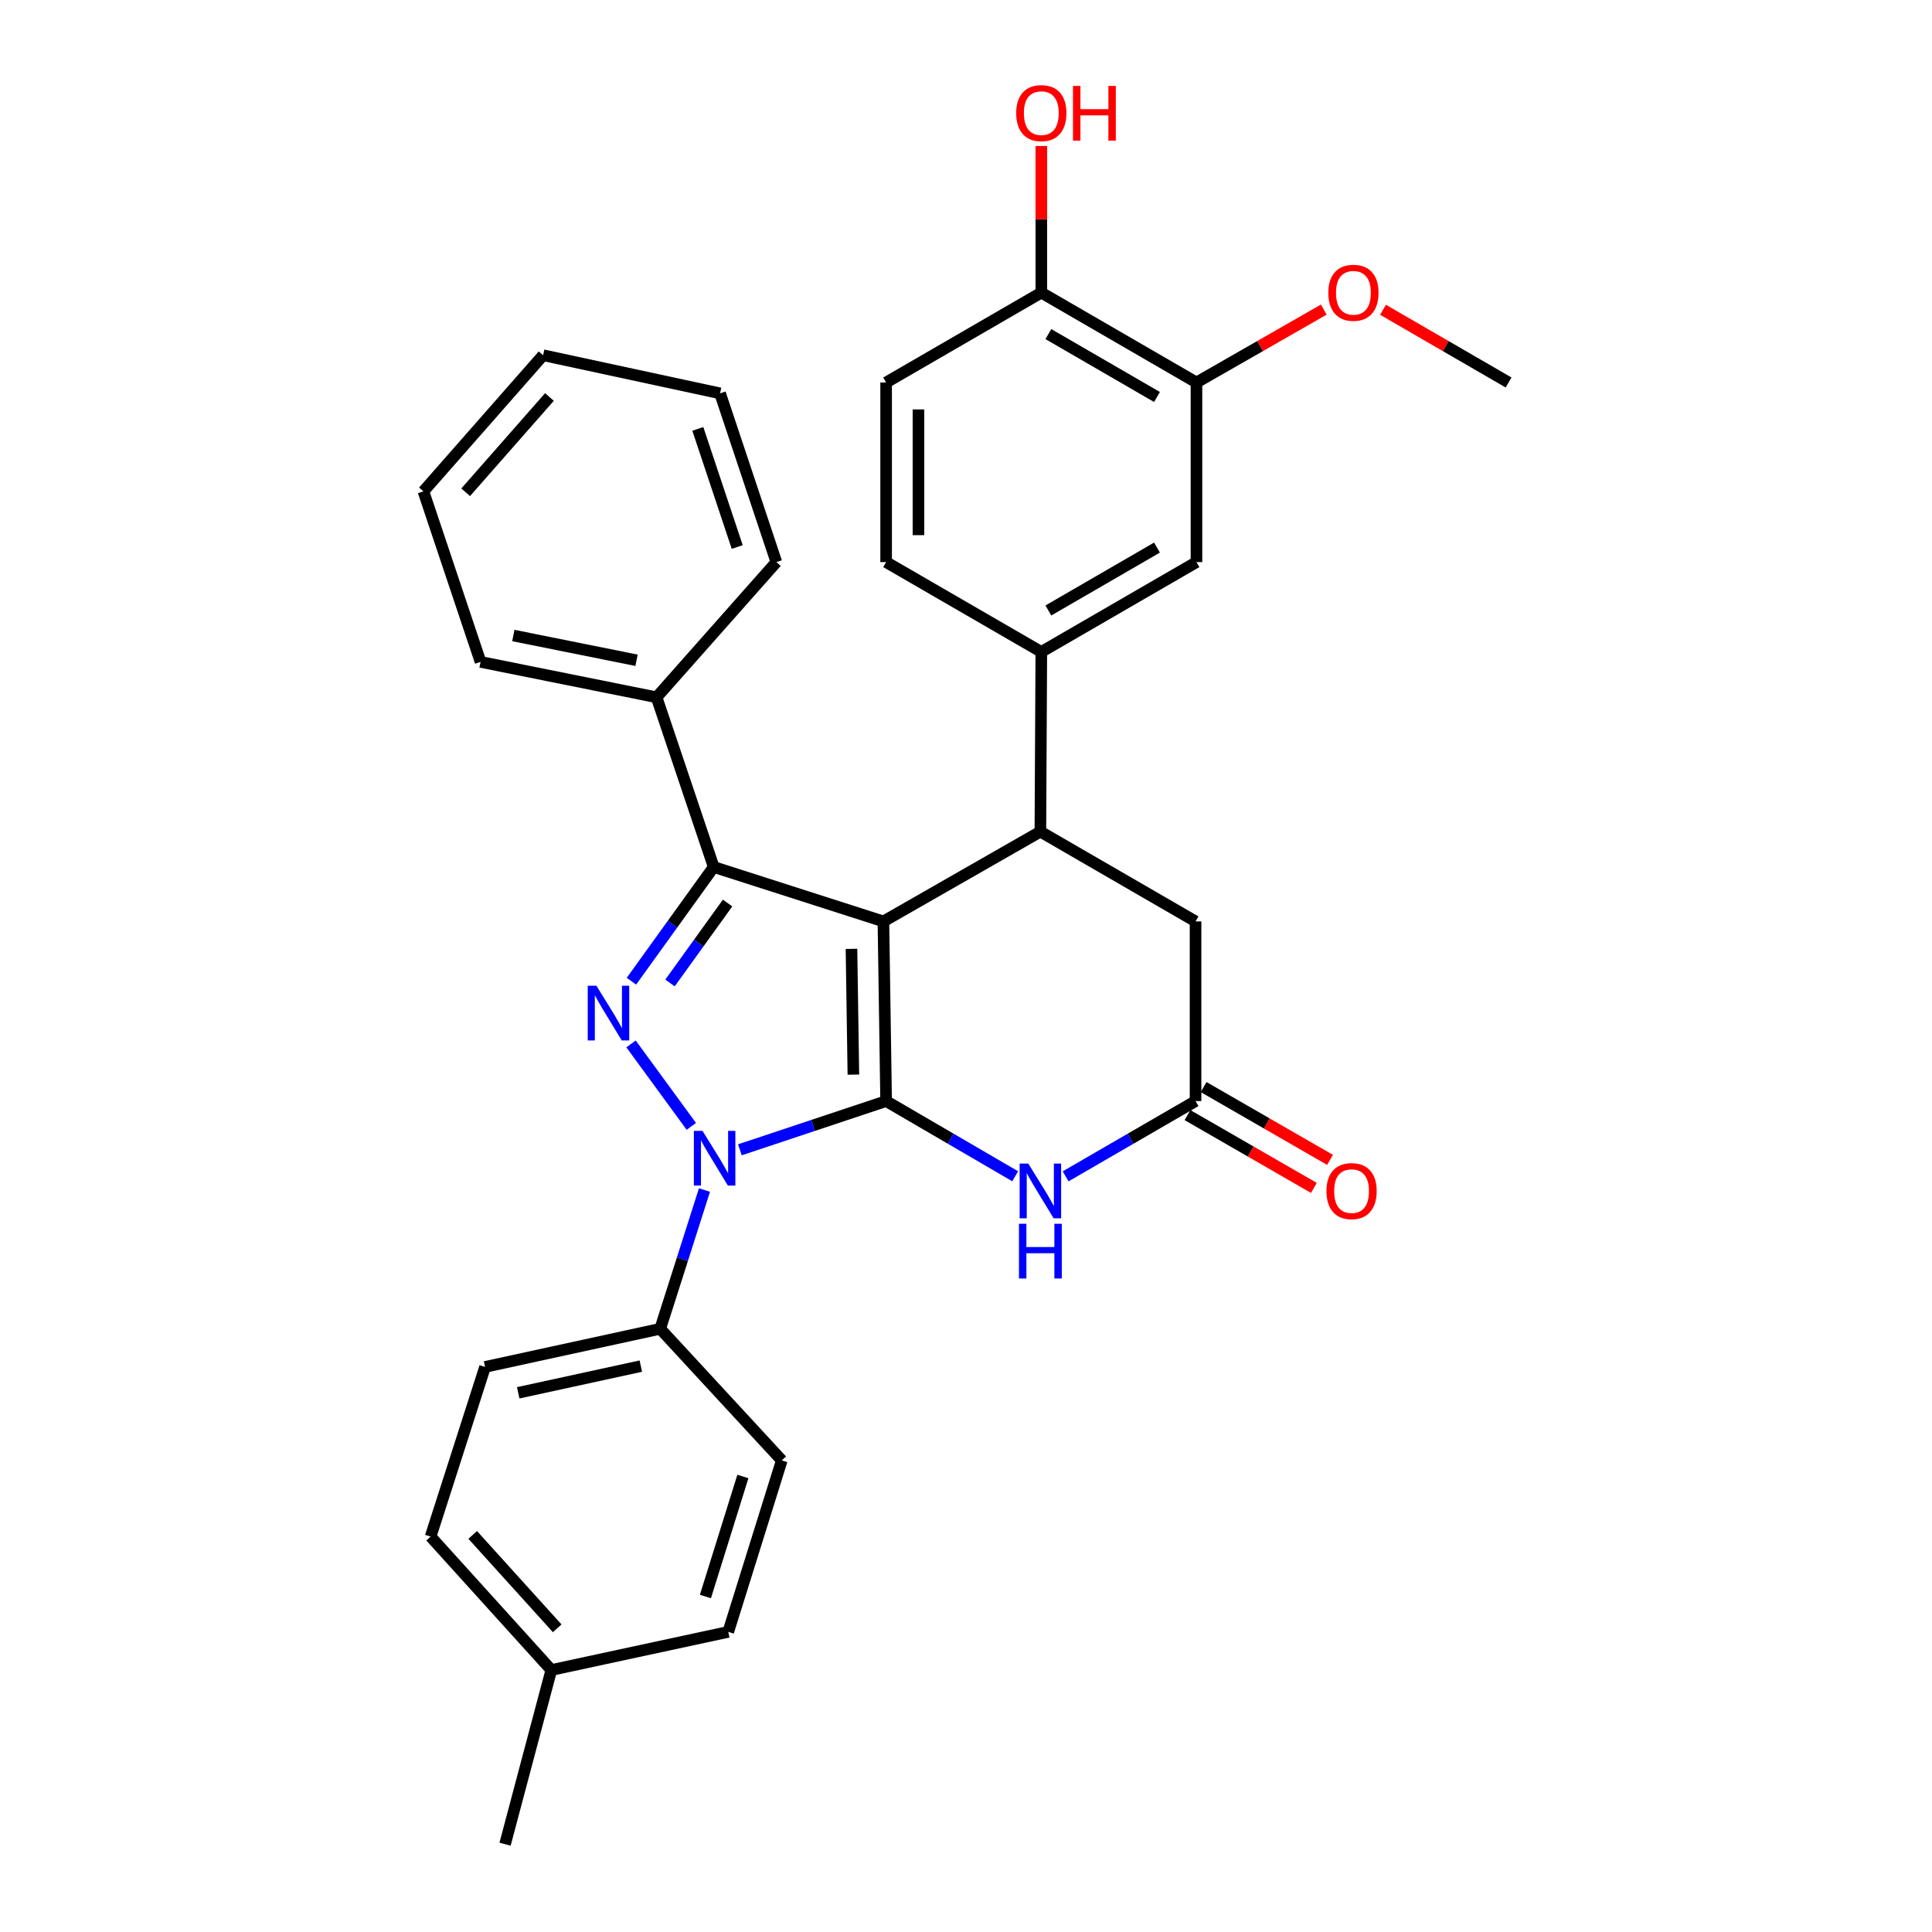 <?xml version='1.0' encoding='iso-8859-1'?>
<svg version='1.1' baseProfile='full'
              xmlns='http://www.w3.org/2000/svg'
                      xmlns:rdkit='http://www.rdkit.org/xml'
                      xmlns:xlink='http://www.w3.org/1999/xlink'
                  xml:space='preserve'
width='1000px' height='1000px' viewBox='0 0 1000 1000'>
<!-- END OF HEADER -->
<rect style='opacity:1.0;fill:#FFFFFF;stroke:none' width='1000' height='1000' x='0' y='0'> </rect>
<path class='bond-0' d='M 457.251,476.927 L 458.656,569.919' style='fill:none;fill-rule:evenodd;stroke:#000000;stroke-width:6px;stroke-linecap:butt;stroke-linejoin:miter;stroke-opacity:1' />
<path class='bond-0' d='M 440.725,491.128 L 441.708,556.223' style='fill:none;fill-rule:evenodd;stroke:#000000;stroke-width:6px;stroke-linecap:butt;stroke-linejoin:miter;stroke-opacity:1' />
<path class='bond-3' d='M 457.251,476.927 L 369.411,448.75' style='fill:none;fill-rule:evenodd;stroke:#000000;stroke-width:6px;stroke-linecap:butt;stroke-linejoin:miter;stroke-opacity:1' />
<path class='bond-5' d='M 457.251,476.927 L 538.499,430.449' style='fill:none;fill-rule:evenodd;stroke:#000000;stroke-width:6px;stroke-linecap:butt;stroke-linejoin:miter;stroke-opacity:1' />
<path class='bond-1' d='M 458.656,569.919 L 420.81,582.527' style='fill:none;fill-rule:evenodd;stroke:#000000;stroke-width:6px;stroke-linecap:butt;stroke-linejoin:miter;stroke-opacity:1' />
<path class='bond-1' d='M 420.81,582.527 L 382.964,595.134' style='fill:none;fill-rule:evenodd;stroke:#0000FF;stroke-width:6px;stroke-linecap:butt;stroke-linejoin:miter;stroke-opacity:1' />
<path class='bond-4' d='M 458.656,569.919 L 492.052,589.375' style='fill:none;fill-rule:evenodd;stroke:#000000;stroke-width:6px;stroke-linecap:butt;stroke-linejoin:miter;stroke-opacity:1' />
<path class='bond-4' d='M 492.052,589.375 L 525.449,608.831' style='fill:none;fill-rule:evenodd;stroke:#0000FF;stroke-width:6px;stroke-linecap:butt;stroke-linejoin:miter;stroke-opacity:1' />
<path class='bond-8' d='M 364.63,615.968 L 353.178,651.873' style='fill:none;fill-rule:evenodd;stroke:#0000FF;stroke-width:6px;stroke-linecap:butt;stroke-linejoin:miter;stroke-opacity:1' />
<path class='bond-8' d='M 353.178,651.873 L 341.727,687.778' style='fill:none;fill-rule:evenodd;stroke:#000000;stroke-width:6px;stroke-linecap:butt;stroke-linejoin:miter;stroke-opacity:1' />
<path class='bond-31' d='M 357.828,583.004 L 326.628,540.339' style='fill:none;fill-rule:evenodd;stroke:#0000FF;stroke-width:6px;stroke-linecap:butt;stroke-linejoin:miter;stroke-opacity:1' />
<path class='bond-2' d='M 326.823,507.873 L 348.117,478.311' style='fill:none;fill-rule:evenodd;stroke:#0000FF;stroke-width:6px;stroke-linecap:butt;stroke-linejoin:miter;stroke-opacity:1' />
<path class='bond-2' d='M 348.117,478.311 L 369.411,448.75' style='fill:none;fill-rule:evenodd;stroke:#000000;stroke-width:6px;stroke-linecap:butt;stroke-linejoin:miter;stroke-opacity:1' />
<path class='bond-2' d='M 346.793,508.788 L 361.699,488.095' style='fill:none;fill-rule:evenodd;stroke:#0000FF;stroke-width:6px;stroke-linecap:butt;stroke-linejoin:miter;stroke-opacity:1' />
<path class='bond-2' d='M 361.699,488.095 L 376.604,467.402' style='fill:none;fill-rule:evenodd;stroke:#000000;stroke-width:6px;stroke-linecap:butt;stroke-linejoin:miter;stroke-opacity:1' />
<path class='bond-12' d='M 369.411,448.75 L 339.839,360.919' style='fill:none;fill-rule:evenodd;stroke:#000000;stroke-width:6px;stroke-linecap:butt;stroke-linejoin:miter;stroke-opacity:1' />
<path class='bond-32' d='M 551.559,608.87 L 585.188,589.395' style='fill:none;fill-rule:evenodd;stroke:#0000FF;stroke-width:6px;stroke-linecap:butt;stroke-linejoin:miter;stroke-opacity:1' />
<path class='bond-32' d='M 585.188,589.395 L 618.816,569.919' style='fill:none;fill-rule:evenodd;stroke:#000000;stroke-width:6px;stroke-linecap:butt;stroke-linejoin:miter;stroke-opacity:1' />
<path class='bond-7' d='M 538.499,430.449 L 538.982,337.438' style='fill:none;fill-rule:evenodd;stroke:#000000;stroke-width:6px;stroke-linecap:butt;stroke-linejoin:miter;stroke-opacity:1' />
<path class='bond-9' d='M 538.499,430.449 L 618.816,476.927' style='fill:none;fill-rule:evenodd;stroke:#000000;stroke-width:6px;stroke-linecap:butt;stroke-linejoin:miter;stroke-opacity:1' />
<path class='bond-6' d='M 618.816,569.919 L 618.816,476.927' style='fill:none;fill-rule:evenodd;stroke:#000000;stroke-width:6px;stroke-linecap:butt;stroke-linejoin:miter;stroke-opacity:1' />
<path class='bond-14' d='M 614.639,577.172 L 647.352,596.014' style='fill:none;fill-rule:evenodd;stroke:#000000;stroke-width:6px;stroke-linecap:butt;stroke-linejoin:miter;stroke-opacity:1' />
<path class='bond-14' d='M 647.352,596.014 L 680.064,614.856' style='fill:none;fill-rule:evenodd;stroke:#FF0000;stroke-width:6px;stroke-linecap:butt;stroke-linejoin:miter;stroke-opacity:1' />
<path class='bond-14' d='M 622.994,562.667 L 655.706,581.509' style='fill:none;fill-rule:evenodd;stroke:#000000;stroke-width:6px;stroke-linecap:butt;stroke-linejoin:miter;stroke-opacity:1' />
<path class='bond-14' d='M 655.706,581.509 L 688.419,600.352' style='fill:none;fill-rule:evenodd;stroke:#FF0000;stroke-width:6px;stroke-linecap:butt;stroke-linejoin:miter;stroke-opacity:1' />
<path class='bond-10' d='M 538.982,337.438 L 619.291,290.942' style='fill:none;fill-rule:evenodd;stroke:#000000;stroke-width:6px;stroke-linecap:butt;stroke-linejoin:miter;stroke-opacity:1' />
<path class='bond-10' d='M 542.642,315.978 L 598.858,283.43' style='fill:none;fill-rule:evenodd;stroke:#000000;stroke-width:6px;stroke-linecap:butt;stroke-linejoin:miter;stroke-opacity:1' />
<path class='bond-15' d='M 538.982,337.438 L 458.656,290.942' style='fill:none;fill-rule:evenodd;stroke:#000000;stroke-width:6px;stroke-linecap:butt;stroke-linejoin:miter;stroke-opacity:1' />
<path class='bond-17' d='M 341.727,687.778 L 251.068,707.52' style='fill:none;fill-rule:evenodd;stroke:#000000;stroke-width:6px;stroke-linecap:butt;stroke-linejoin:miter;stroke-opacity:1' />
<path class='bond-17' d='M 331.69,707.095 L 268.229,720.914' style='fill:none;fill-rule:evenodd;stroke:#000000;stroke-width:6px;stroke-linecap:butt;stroke-linejoin:miter;stroke-opacity:1' />
<path class='bond-18' d='M 341.727,687.778 L 404.655,755.895' style='fill:none;fill-rule:evenodd;stroke:#000000;stroke-width:6px;stroke-linecap:butt;stroke-linejoin:miter;stroke-opacity:1' />
<path class='bond-11' d='M 619.291,290.942 L 619.291,197.977' style='fill:none;fill-rule:evenodd;stroke:#000000;stroke-width:6px;stroke-linecap:butt;stroke-linejoin:miter;stroke-opacity:1' />
<path class='bond-19' d='M 619.291,197.977 L 652.24,179.112' style='fill:none;fill-rule:evenodd;stroke:#000000;stroke-width:6px;stroke-linecap:butt;stroke-linejoin:miter;stroke-opacity:1' />
<path class='bond-19' d='M 652.24,179.112 L 685.189,160.246' style='fill:none;fill-rule:evenodd;stroke:#FF0000;stroke-width:6px;stroke-linecap:butt;stroke-linejoin:miter;stroke-opacity:1' />
<path class='bond-33' d='M 619.291,197.977 L 538.982,151.463' style='fill:none;fill-rule:evenodd;stroke:#000000;stroke-width:6px;stroke-linecap:butt;stroke-linejoin:miter;stroke-opacity:1' />
<path class='bond-33' d='M 598.855,205.485 L 542.639,172.924' style='fill:none;fill-rule:evenodd;stroke:#000000;stroke-width:6px;stroke-linecap:butt;stroke-linejoin:miter;stroke-opacity:1' />
<path class='bond-24' d='M 339.839,360.919 L 248.734,342.599' style='fill:none;fill-rule:evenodd;stroke:#000000;stroke-width:6px;stroke-linecap:butt;stroke-linejoin:miter;stroke-opacity:1' />
<path class='bond-24' d='M 329.473,341.761 L 265.7,328.937' style='fill:none;fill-rule:evenodd;stroke:#000000;stroke-width:6px;stroke-linecap:butt;stroke-linejoin:miter;stroke-opacity:1' />
<path class='bond-25' d='M 339.839,360.919 L 401.837,290.942' style='fill:none;fill-rule:evenodd;stroke:#000000;stroke-width:6px;stroke-linecap:butt;stroke-linejoin:miter;stroke-opacity:1' />
<path class='bond-13' d='M 538.982,151.463 L 458.656,197.977' style='fill:none;fill-rule:evenodd;stroke:#000000;stroke-width:6px;stroke-linecap:butt;stroke-linejoin:miter;stroke-opacity:1' />
<path class='bond-23' d='M 538.982,151.463 L 538.982,113.509' style='fill:none;fill-rule:evenodd;stroke:#000000;stroke-width:6px;stroke-linecap:butt;stroke-linejoin:miter;stroke-opacity:1' />
<path class='bond-23' d='M 538.982,113.509 L 538.982,75.555' style='fill:none;fill-rule:evenodd;stroke:#FF0000;stroke-width:6px;stroke-linecap:butt;stroke-linejoin:miter;stroke-opacity:1' />
<path class='bond-16' d='M 458.656,290.942 L 458.656,197.977' style='fill:none;fill-rule:evenodd;stroke:#000000;stroke-width:6px;stroke-linecap:butt;stroke-linejoin:miter;stroke-opacity:1' />
<path class='bond-16' d='M 475.394,276.997 L 475.394,211.922' style='fill:none;fill-rule:evenodd;stroke:#000000;stroke-width:6px;stroke-linecap:butt;stroke-linejoin:miter;stroke-opacity:1' />
<path class='bond-21' d='M 251.068,707.52 L 222.882,795.342' style='fill:none;fill-rule:evenodd;stroke:#000000;stroke-width:6px;stroke-linecap:butt;stroke-linejoin:miter;stroke-opacity:1' />
<path class='bond-20' d='M 404.655,755.895 L 376.943,844.656' style='fill:none;fill-rule:evenodd;stroke:#000000;stroke-width:6px;stroke-linecap:butt;stroke-linejoin:miter;stroke-opacity:1' />
<path class='bond-20' d='M 384.52,764.221 L 365.122,826.354' style='fill:none;fill-rule:evenodd;stroke:#000000;stroke-width:6px;stroke-linecap:butt;stroke-linejoin:miter;stroke-opacity:1' />
<path class='bond-27' d='M 715.849,160.336 L 748.343,179.157' style='fill:none;fill-rule:evenodd;stroke:#FF0000;stroke-width:6px;stroke-linecap:butt;stroke-linejoin:miter;stroke-opacity:1' />
<path class='bond-27' d='M 748.343,179.157 L 780.837,197.977' style='fill:none;fill-rule:evenodd;stroke:#000000;stroke-width:6px;stroke-linecap:butt;stroke-linejoin:miter;stroke-opacity:1' />
<path class='bond-22' d='M 376.943,844.656 L 285.364,864.399' style='fill:none;fill-rule:evenodd;stroke:#000000;stroke-width:6px;stroke-linecap:butt;stroke-linejoin:miter;stroke-opacity:1' />
<path class='bond-35' d='M 222.882,795.342 L 285.364,864.399' style='fill:none;fill-rule:evenodd;stroke:#000000;stroke-width:6px;stroke-linecap:butt;stroke-linejoin:miter;stroke-opacity:1' />
<path class='bond-35' d='M 244.667,794.47 L 288.404,842.81' style='fill:none;fill-rule:evenodd;stroke:#000000;stroke-width:6px;stroke-linecap:butt;stroke-linejoin:miter;stroke-opacity:1' />
<path class='bond-26' d='M 285.364,864.399 L 261.419,954.545' style='fill:none;fill-rule:evenodd;stroke:#000000;stroke-width:6px;stroke-linecap:butt;stroke-linejoin:miter;stroke-opacity:1' />
<path class='bond-29' d='M 248.734,342.599 L 219.163,254.322' style='fill:none;fill-rule:evenodd;stroke:#000000;stroke-width:6px;stroke-linecap:butt;stroke-linejoin:miter;stroke-opacity:1' />
<path class='bond-28' d='M 401.837,290.942 L 372.703,203.603' style='fill:none;fill-rule:evenodd;stroke:#000000;stroke-width:6px;stroke-linecap:butt;stroke-linejoin:miter;stroke-opacity:1' />
<path class='bond-28' d='M 381.588,283.138 L 361.194,222.001' style='fill:none;fill-rule:evenodd;stroke:#000000;stroke-width:6px;stroke-linecap:butt;stroke-linejoin:miter;stroke-opacity:1' />
<path class='bond-30' d='M 372.703,203.603 L 281.114,183.861' style='fill:none;fill-rule:evenodd;stroke:#000000;stroke-width:6px;stroke-linecap:butt;stroke-linejoin:miter;stroke-opacity:1' />
<path class='bond-34' d='M 219.163,254.322 L 281.114,183.861' style='fill:none;fill-rule:evenodd;stroke:#000000;stroke-width:6px;stroke-linecap:butt;stroke-linejoin:miter;stroke-opacity:1' />
<path class='bond-34' d='M 241.026,254.805 L 284.392,205.483' style='fill:none;fill-rule:evenodd;stroke:#000000;stroke-width:6px;stroke-linecap:butt;stroke-linejoin:miter;stroke-opacity:1' />
<path  class='atom-2' d='M 363.625 585.331
L 372.905 600.331
Q 373.825 601.811, 375.305 604.491
Q 376.785 607.171, 376.865 607.331
L 376.865 585.331
L 380.625 585.331
L 380.625 613.651
L 376.745 613.651
L 366.785 597.251
Q 365.625 595.331, 364.385 593.131
Q 363.185 590.931, 362.825 590.251
L 362.825 613.651
L 359.145 613.651
L 359.145 585.331
L 363.625 585.331
' fill='#0000FF'/>
<path  class='atom-3' d='M 308.685 510.202
L 317.965 525.202
Q 318.885 526.682, 320.365 529.362
Q 321.845 532.042, 321.925 532.202
L 321.925 510.202
L 325.685 510.202
L 325.685 538.522
L 321.805 538.522
L 311.845 522.122
Q 310.685 520.202, 309.445 518.002
Q 308.245 515.802, 307.885 515.122
L 307.885 538.522
L 304.205 538.522
L 304.205 510.202
L 308.685 510.202
' fill='#0000FF'/>
<path  class='atom-5' d='M 532.239 602.274
L 541.519 617.274
Q 542.439 618.754, 543.919 621.434
Q 545.399 624.114, 545.479 624.274
L 545.479 602.274
L 549.239 602.274
L 549.239 630.594
L 545.359 630.594
L 535.399 614.194
Q 534.239 612.274, 532.999 610.074
Q 531.799 607.874, 531.439 607.194
L 531.439 630.594
L 527.759 630.594
L 527.759 602.274
L 532.239 602.274
' fill='#0000FF'/>
<path  class='atom-5' d='M 527.419 633.426
L 531.259 633.426
L 531.259 645.466
L 545.739 645.466
L 545.739 633.426
L 549.579 633.426
L 549.579 661.746
L 545.739 661.746
L 545.739 648.666
L 531.259 648.666
L 531.259 661.746
L 527.419 661.746
L 527.419 633.426
' fill='#0000FF'/>
<path  class='atom-15' d='M 686.571 616.514
Q 686.571 609.714, 689.931 605.914
Q 693.291 602.114, 699.571 602.114
Q 705.851 602.114, 709.211 605.914
Q 712.571 609.714, 712.571 616.514
Q 712.571 623.394, 709.171 627.314
Q 705.771 631.194, 699.571 631.194
Q 693.331 631.194, 689.931 627.314
Q 686.571 623.434, 686.571 616.514
M 699.571 627.994
Q 703.891 627.994, 706.211 625.114
Q 708.571 622.194, 708.571 616.514
Q 708.571 610.954, 706.211 608.154
Q 703.891 605.314, 699.571 605.314
Q 695.251 605.314, 692.891 608.114
Q 690.571 610.914, 690.571 616.514
Q 690.571 622.234, 692.891 625.114
Q 695.251 627.994, 699.571 627.994
' fill='#FF0000'/>
<path  class='atom-20' d='M 687.529 151.543
Q 687.529 144.743, 690.889 140.943
Q 694.249 137.143, 700.529 137.143
Q 706.809 137.143, 710.169 140.943
Q 713.529 144.743, 713.529 151.543
Q 713.529 158.423, 710.129 162.343
Q 706.729 166.223, 700.529 166.223
Q 694.289 166.223, 690.889 162.343
Q 687.529 158.463, 687.529 151.543
M 700.529 163.023
Q 704.849 163.023, 707.169 160.143
Q 709.529 157.223, 709.529 151.543
Q 709.529 145.983, 707.169 143.183
Q 704.849 140.343, 700.529 140.343
Q 696.209 140.343, 693.849 143.143
Q 691.529 145.943, 691.529 151.543
Q 691.529 157.263, 693.849 160.143
Q 696.209 163.023, 700.529 163.023
' fill='#FF0000'/>
<path  class='atom-24' d='M 525.982 58.55
Q 525.982 51.75, 529.342 47.95
Q 532.702 44.15, 538.982 44.15
Q 545.262 44.15, 548.622 47.95
Q 551.982 51.75, 551.982 58.55
Q 551.982 65.43, 548.582 69.35
Q 545.182 73.23, 538.982 73.23
Q 532.742 73.23, 529.342 69.35
Q 525.982 65.47, 525.982 58.55
M 538.982 70.03
Q 543.302 70.03, 545.622 67.15
Q 547.982 64.23, 547.982 58.55
Q 547.982 52.99, 545.622 50.19
Q 543.302 47.35, 538.982 47.35
Q 534.662 47.35, 532.302 50.15
Q 529.982 52.95, 529.982 58.55
Q 529.982 64.27, 532.302 67.15
Q 534.662 70.03, 538.982 70.03
' fill='#FF0000'/>
<path  class='atom-24' d='M 555.382 44.47
L 559.222 44.47
L 559.222 56.51
L 573.702 56.51
L 573.702 44.47
L 577.542 44.47
L 577.542 72.79
L 573.702 72.79
L 573.702 59.71
L 559.222 59.71
L 559.222 72.79
L 555.382 72.79
L 555.382 44.47
' fill='#FF0000'/>
</svg>
